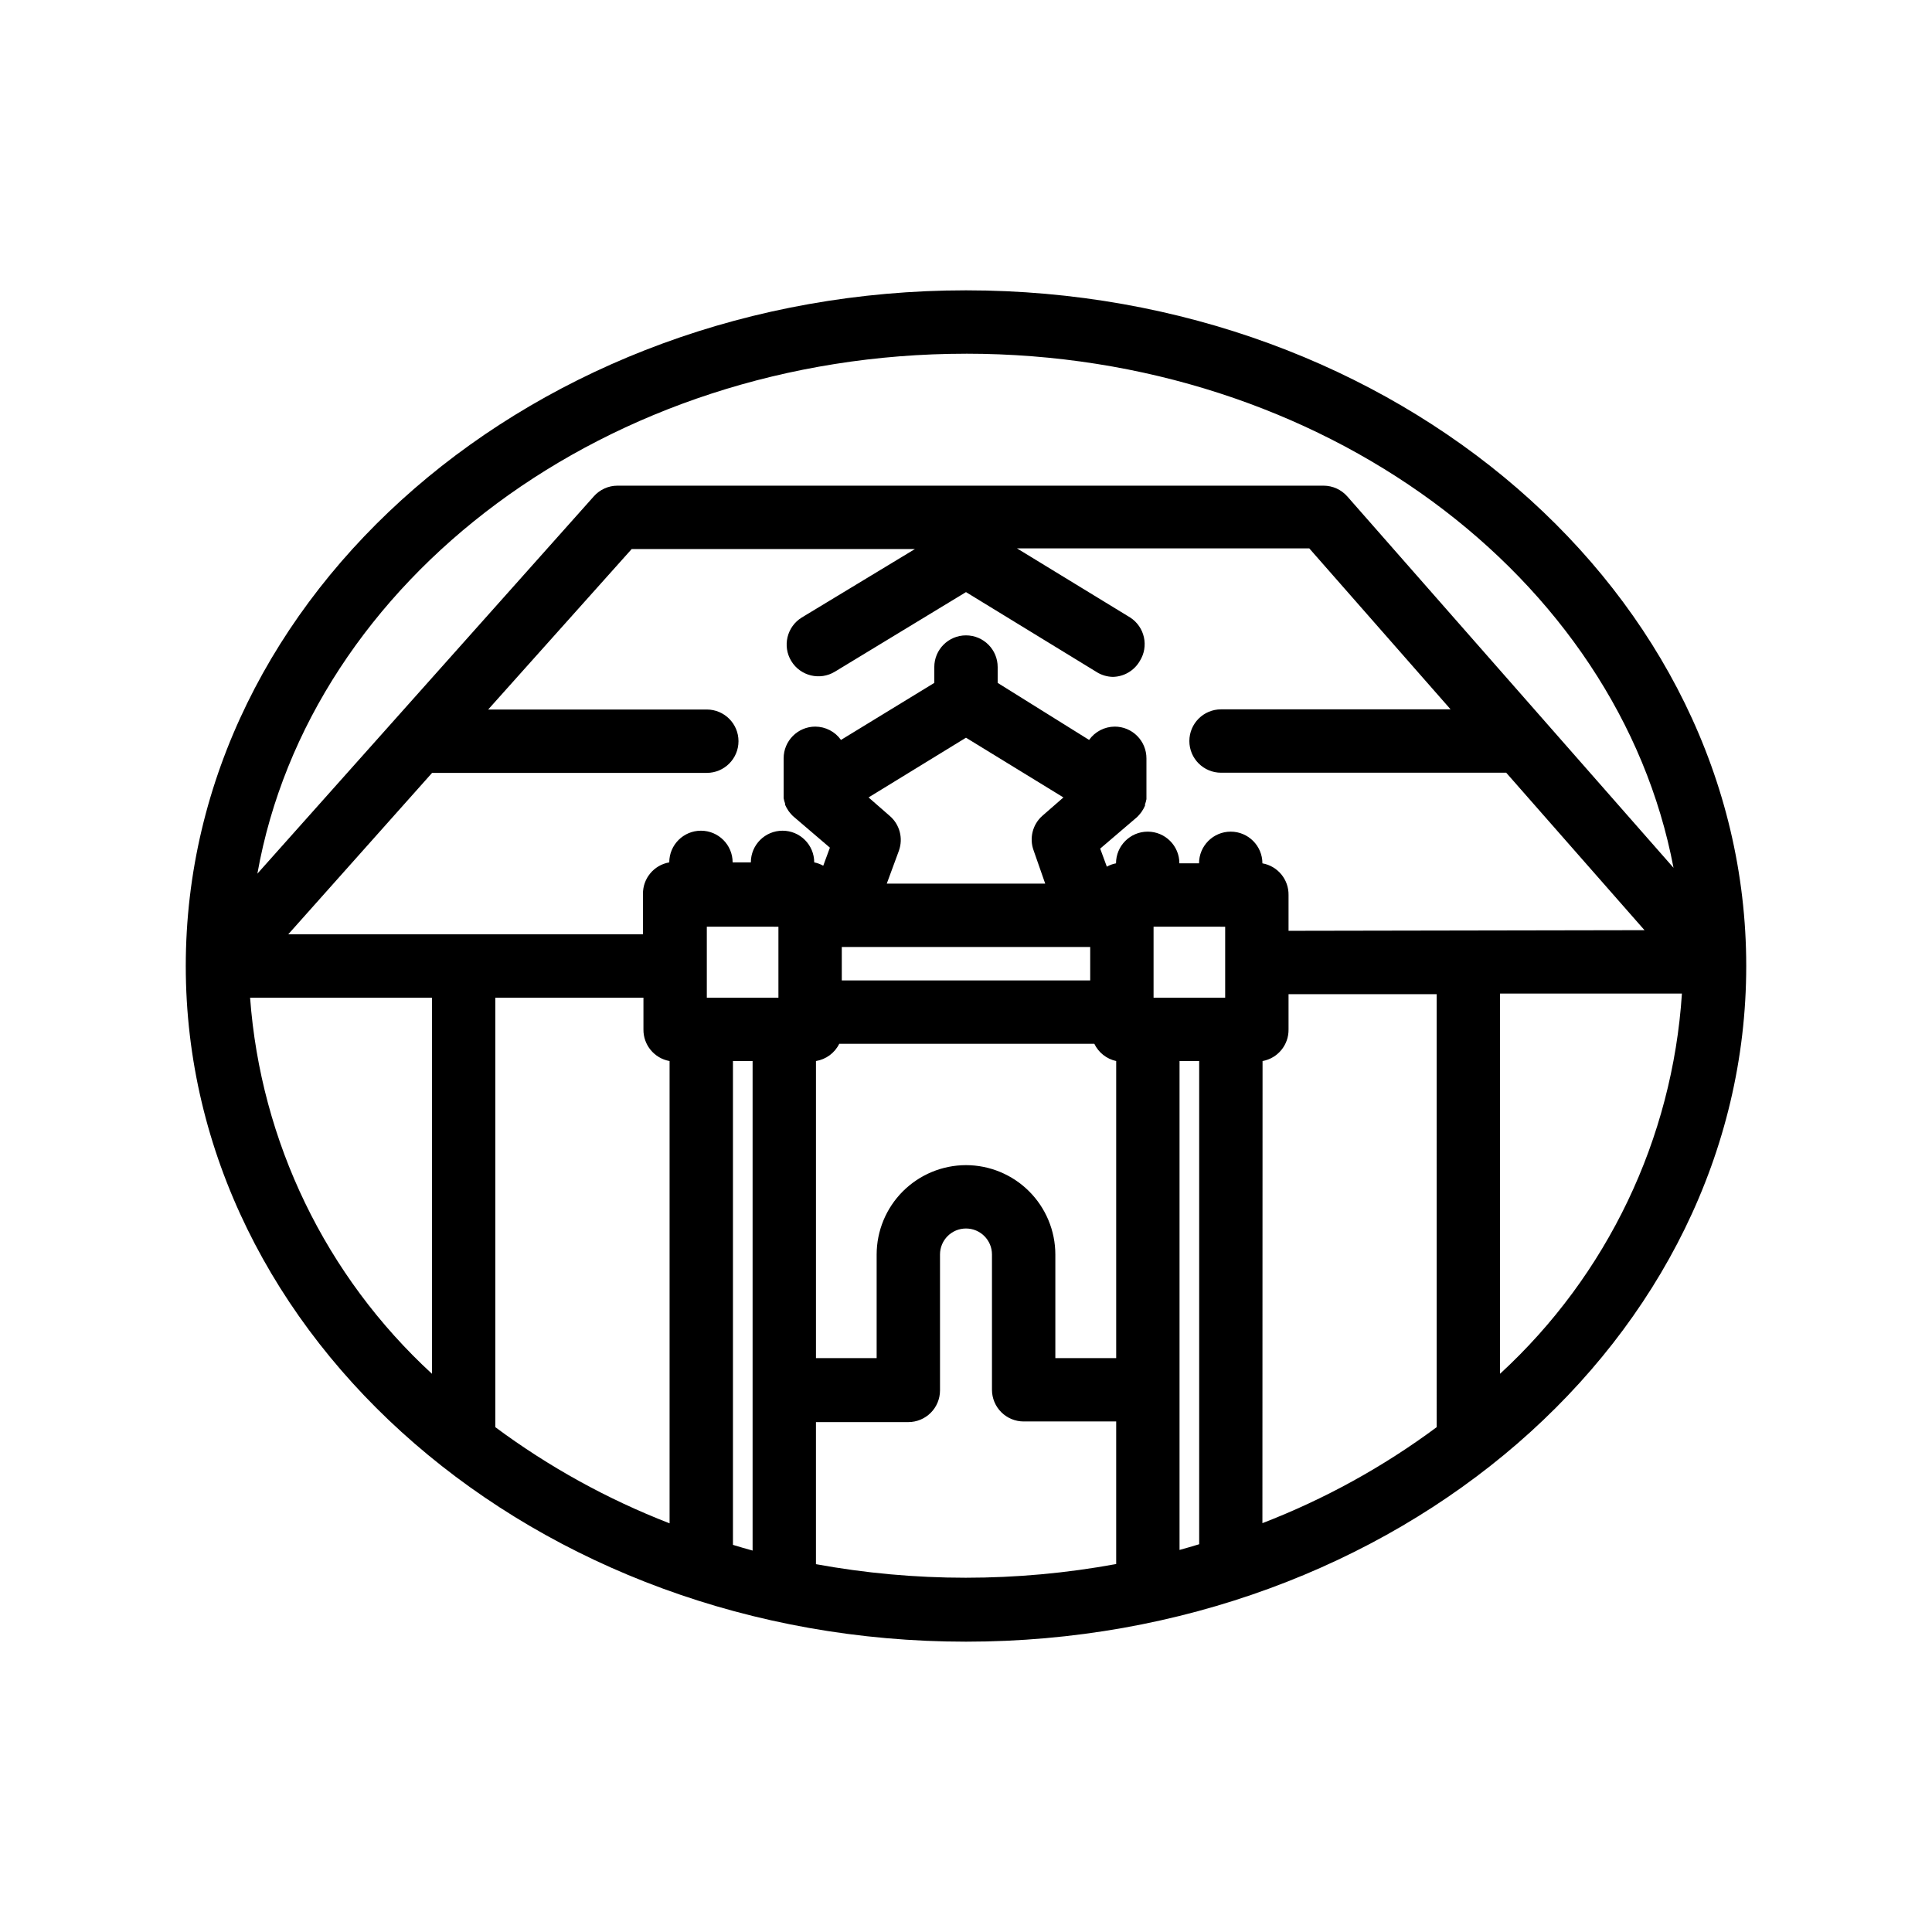 <?xml version="1.0" encoding="UTF-8"?>
<!-- Uploaded to: SVG Repo, www.svgrepo.com, Generator: SVG Repo Mixer Tools -->
<svg fill="#000000" width="800px" height="800px" version="1.1" viewBox="144 144 512 512" xmlns="http://www.w3.org/2000/svg">
 <path d="m400 220.94c-113.99 0-206.77 80.312-206.77 179.06 0 98.746 92.785 179.06 206.77 179.06 113.98 0 206.77-80.316 206.77-179.06 0-98.75-92.785-179.06-206.77-179.06zm0 16.793c94.379 0 172.85 59.07 187.5 136.24l-86.445-98.41c-1.594-1.812-3.887-2.852-6.297-2.856h-187.12c-2.391 0.004-4.664 1.027-6.254 2.812l-89.176 100.01c13.855-77.883 92.785-137.79 187.8-137.79zm0 215.04c-6.277 0.012-12.293 2.508-16.734 6.945-4.438 4.441-6.934 10.457-6.945 16.734v27.457h-16.082v-78.723c2.676-0.438 4.977-2.141 6.172-4.574h67.594c1.121 2.336 3.262 4.027 5.797 4.574v78.723h-16.125v-27.457c-0.008-6.277-2.508-12.293-6.945-16.734-4.438-4.438-10.457-6.934-16.73-6.945zm-85.48-44.379v8.398c-0.062 4.117 2.871 7.676 6.926 8.395v122.51c-16.469-6.383-32-14.957-46.184-25.484v-113.82zm65.242-48.195-5.582-4.871 25.82-15.828 25.82 15.828-5.582 4.871h-0.004c-2.59 2.293-3.508 5.945-2.309 9.191l3.066 8.777h-41.984l3.234-8.773-0.004-0.004c1.16-3.281 0.176-6.938-2.477-9.191zm88.922 29.391v18.805h-18.977v-18.809zm-101.6 14.234v-8.863h65.832v8.859zm-16.793-14.234v18.805h-18.977v-18.809zm-12.051 35.598h5.207v129.73c-1.762-0.461-3.484-1.008-5.207-1.512zm118.35 0h5.207v128.05c-1.723 0.504-3.441 1.051-5.207 1.512zm22 0h0.004c4.039-0.738 6.953-4.289 6.883-8.395v-9.32h39.254l0.004 114.74c-14.176 10.527-29.711 19.086-46.184 25.441zm6.887-34.512v-9.484c0.066-4.121-2.871-7.68-6.926-8.398 0-4.637-3.758-8.398-8.398-8.398-4.637 0-8.395 3.762-8.395 8.398h-5.207c0-4.637-3.758-8.398-8.395-8.398-4.641 0-8.398 3.762-8.398 8.398-0.855 0.16-1.676 0.457-2.434 0.883l-1.762-4.785 9.824-8.398h-0.004c0.332-0.332 0.641-0.68 0.926-1.051l0.25-0.336c0.344-0.504 0.637-1.035 0.883-1.594v-0.336c0.164-0.453 0.289-0.914 0.379-1.387v-0.629c0.016-0.266 0.016-0.531 0-0.797v-9.406c0-2.227-0.887-4.363-2.461-5.938s-3.711-2.461-5.938-2.461c-2.703 0.016-5.234 1.328-6.801 3.527l-24.227-15.113v-4.199c0-4.637-3.758-8.395-8.395-8.395-4.641 0-8.398 3.758-8.398 8.395v4.199l-24.73 15.113c-1.566-2.199-4.098-3.512-6.801-3.527-4.637 0-8.395 3.762-8.395 8.398v9.152c-0.02 0.266-0.02 0.531 0 0.797v0.629 0.004c0.086 0.469 0.211 0.934 0.375 1.383v0.336c0.246 0.559 0.539 1.094 0.883 1.598l0.25 0.336h0.004c0.285 0.367 0.594 0.719 0.922 1.047l9.824 8.398-1.762 4.785c-0.75-0.414-1.555-0.711-2.394-0.883 0-4.637-3.758-8.395-8.395-8.395-4.641 0-8.398 3.758-8.398 8.395h-4.828c0-4.637-3.758-8.395-8.398-8.395-4.637 0-8.395 3.758-8.395 8.395-4.074 0.703-7.031 4.266-6.969 8.398v10.664h-94.004l38.121-42.781h72.801c4.637 0 8.398-3.762 8.398-8.398s-3.762-8.395-8.398-8.395h-57.938l38.035-42.531h75.07l-29.977 18.137c-3.965 2.422-5.215 7.602-2.793 11.566 2.422 3.965 7.602 5.215 11.566 2.793l34.723-21.078 34.723 21.242-0.004 0.004c1.27 0.77 2.715 1.188 4.199 1.219 2.953-0.051 5.66-1.645 7.137-4.199 2.461-3.898 1.316-9.055-2.562-11.547l-29.977-18.305h77.461l37.449 42.656h-60.832c-4.637 0-8.398 3.758-8.398 8.398 0 4.637 3.762 8.395 8.398 8.395h75.57l36.652 41.73zm-275.2 17.719h48.195v99.672c-28.156-25.887-45.391-61.527-48.195-99.672zm149.96 150.26v-37.785h24.477c2.227 0 4.363-0.887 5.938-2.461 1.574-1.574 2.461-3.711 2.461-5.938v-36.02c0-3.805 3.082-6.887 6.887-6.887 3.801 0 6.883 3.082 6.883 6.887v35.855-0.004c0 2.227 0.887 4.363 2.461 5.938 1.574 1.574 3.711 2.461 5.938 2.461h24.52v37.785c-26.371 4.84-53.402 4.84-79.77 0zm181.29-50.59v-100.76h48.199c-2.508 38.535-19.77 74.625-48.199 100.76z"/>
</svg>